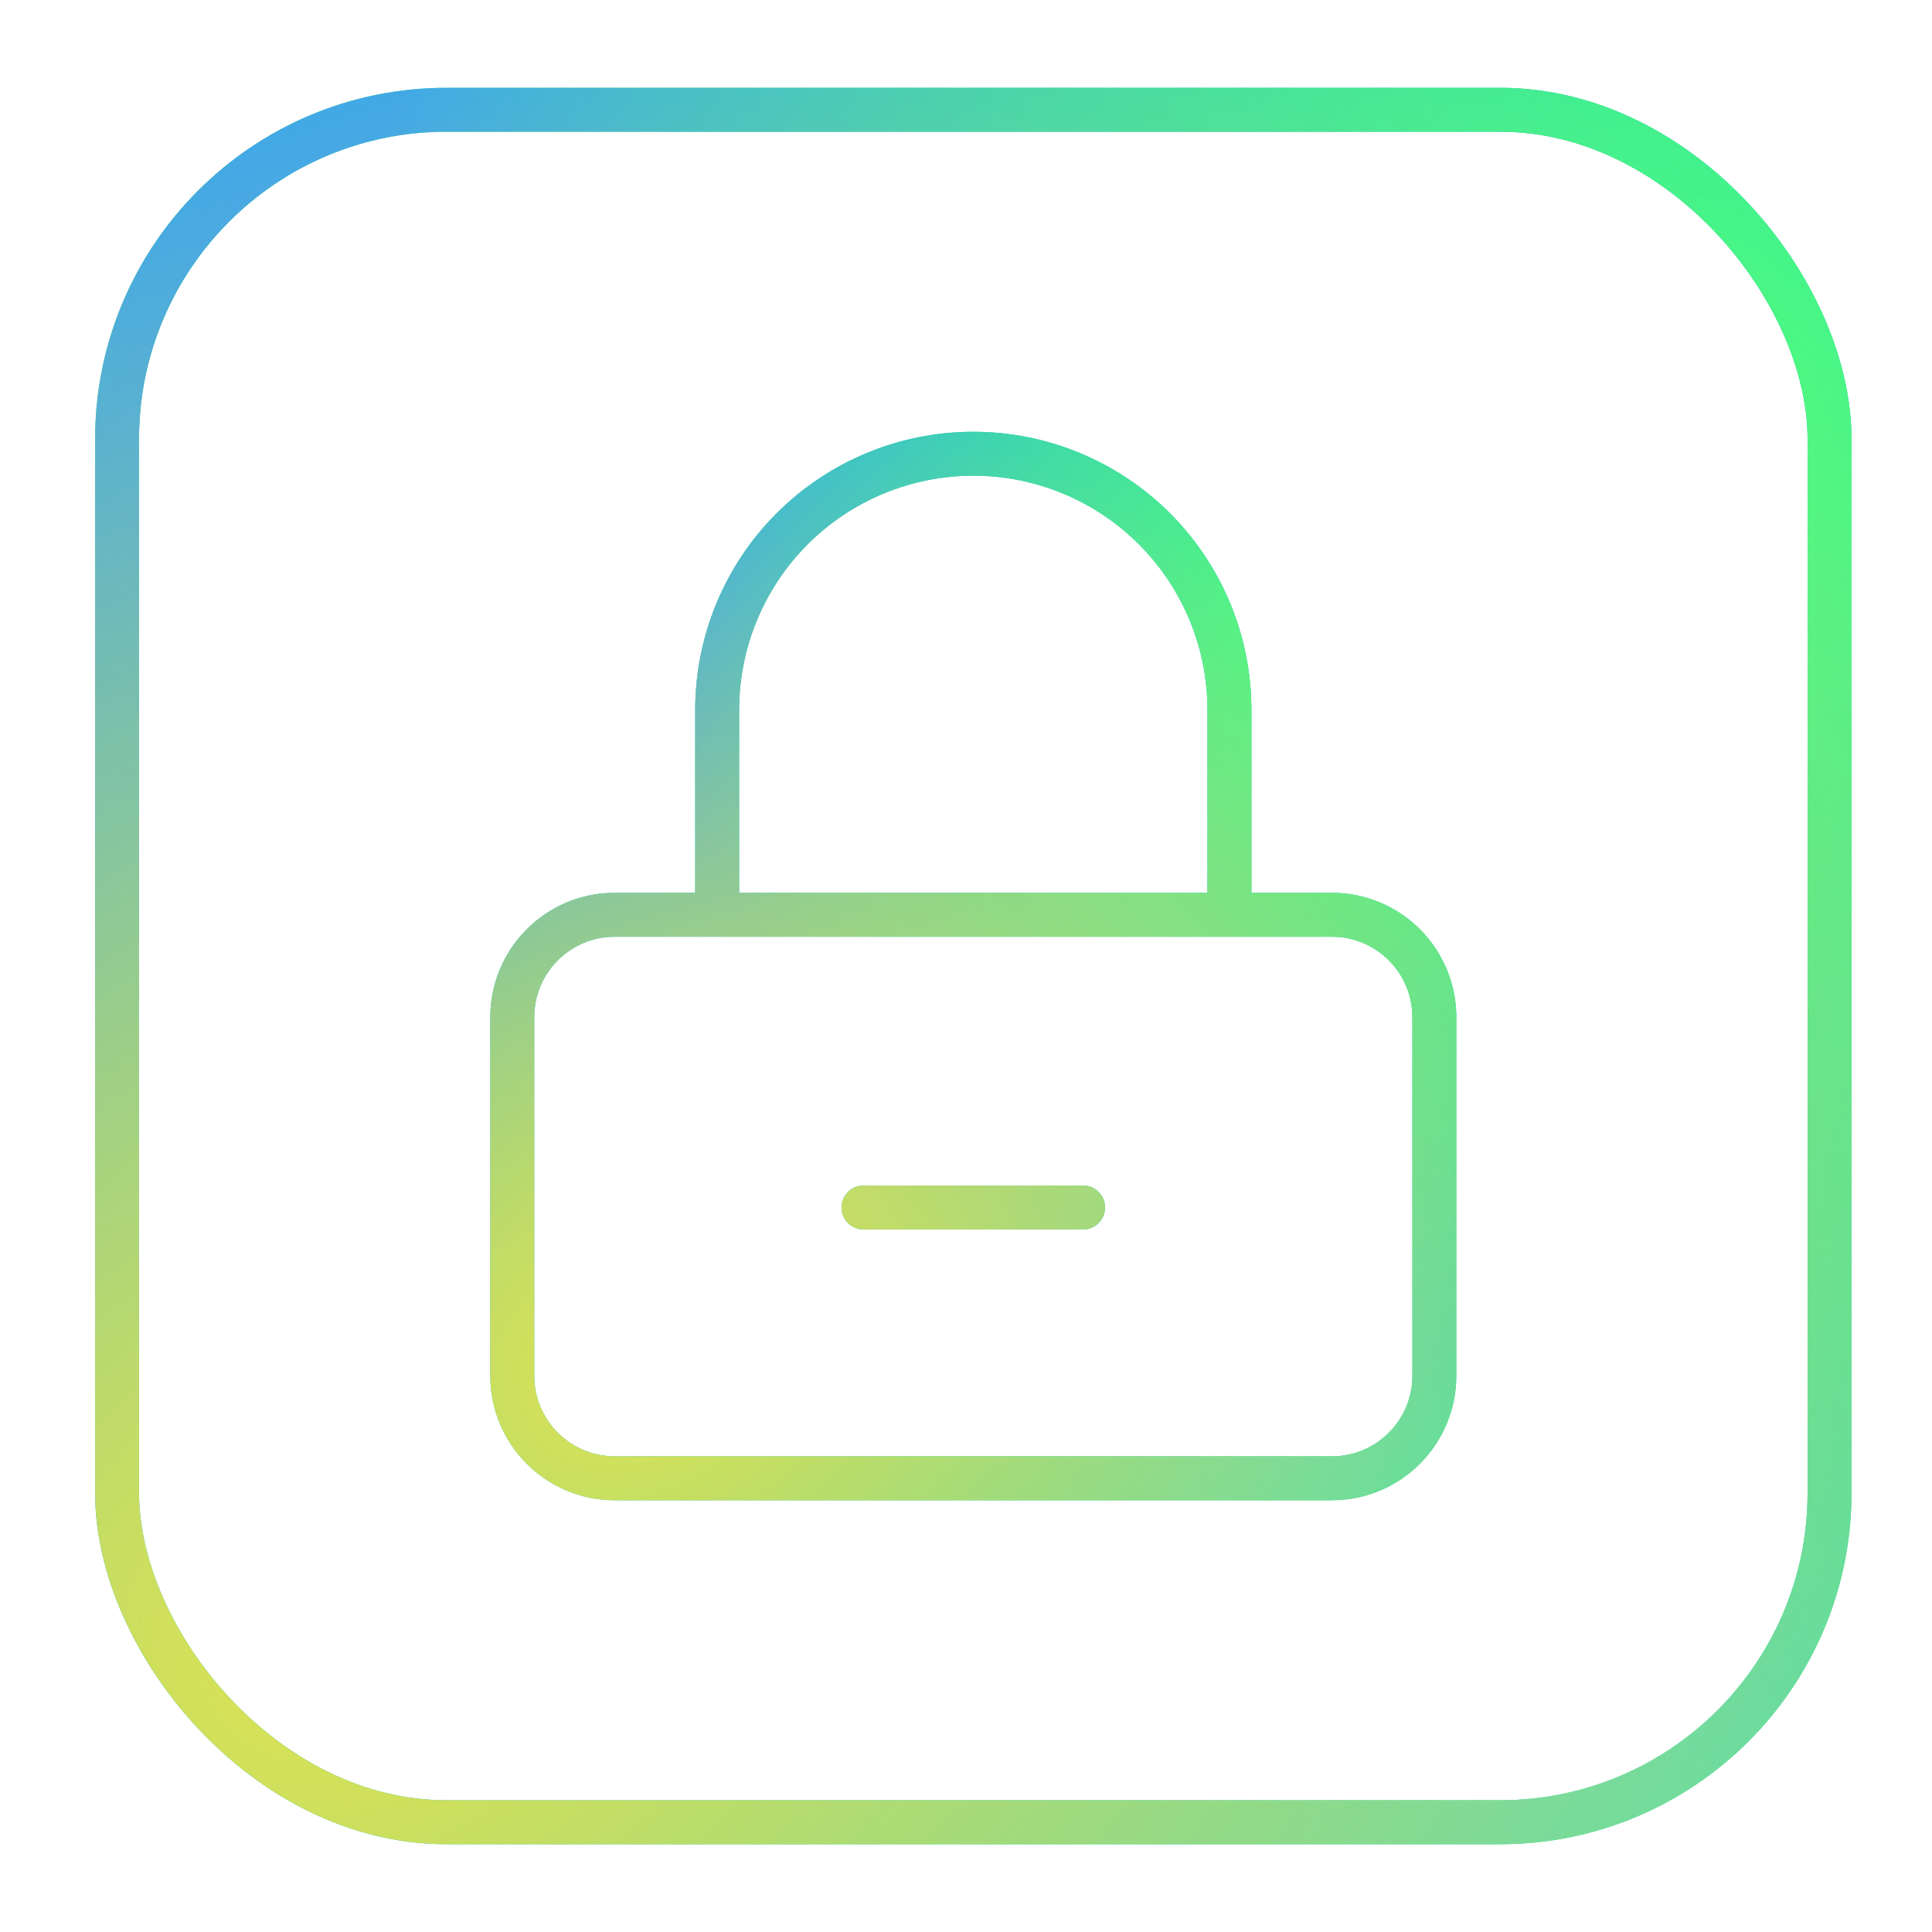 <svg width="88" height="88" viewBox="0 0 88 88" fill="none" xmlns="http://www.w3.org/2000/svg">
<g opacity="0.8">
<path d="M31.666 41.667C31.666 42.219 32.114 42.667 32.666 42.667C33.218 42.667 33.666 42.219 33.666 41.667H31.666ZM32.666 32.334H31.666H32.666ZM44.333 20.667V19.667V20.667ZM54.999 41.667C54.999 42.219 55.447 42.667 55.999 42.667C56.552 42.667 56.999 42.219 56.999 41.667H54.999ZM39.333 54C38.781 54 38.333 54.448 38.333 55C38.333 55.553 38.781 56 39.333 56V54ZM49.333 56C49.885 56 50.333 55.553 50.333 55C50.333 54.448 49.885 54 49.333 54V56ZM28 42.667H60.666V40.667H28V42.667ZM60.666 42.667C62.691 42.667 64.333 44.309 64.333 46.334H66.333C66.333 43.204 63.796 40.667 60.666 40.667V42.667ZM64.333 46.334V62.667H66.333V46.334H64.333ZM64.333 62.667C64.333 64.692 62.691 66.334 60.666 66.334V68.334C63.796 68.334 66.333 65.797 66.333 62.667H64.333ZM60.666 66.334H28V68.334H60.666V66.334ZM28 66.334C25.975 66.334 24.333 64.692 24.333 62.667H22.333C22.333 65.797 24.87 68.334 28 68.334V66.334ZM24.333 62.667V46.334H22.333V62.667H24.333ZM24.333 46.334C24.333 44.309 25.975 42.667 28 42.667V40.667C24.87 40.667 22.333 43.204 22.333 46.334H24.333ZM33.666 41.667V32.334H31.666V41.667H33.666ZM33.666 32.334C33.666 29.505 34.79 26.792 36.79 24.791L35.376 23.377C33.001 25.752 31.666 28.974 31.666 32.334H33.666ZM36.79 24.791C38.791 22.791 41.504 21.667 44.333 21.667V19.667C40.974 19.667 37.752 21.002 35.376 23.377L36.79 24.791ZM44.333 21.667C47.162 21.667 49.875 22.791 51.875 24.791L53.29 23.377C50.914 21.002 47.692 19.667 44.333 19.667V21.667ZM51.875 24.791C53.876 26.792 54.999 29.505 54.999 32.334H56.999C56.999 28.974 55.665 25.752 53.29 23.377L51.875 24.791ZM54.999 32.334V41.667H56.999V32.334H54.999ZM39.333 56H49.333V54H39.333V56Z" fill="#00D75A"/>
<path d="M31.666 41.667C31.666 42.219 32.114 42.667 32.666 42.667C33.218 42.667 33.666 42.219 33.666 41.667H31.666ZM32.666 32.334H31.666H32.666ZM44.333 20.667V19.667V20.667ZM54.999 41.667C54.999 42.219 55.447 42.667 55.999 42.667C56.552 42.667 56.999 42.219 56.999 41.667H54.999ZM39.333 54C38.781 54 38.333 54.448 38.333 55C38.333 55.553 38.781 56 39.333 56V54ZM49.333 56C49.885 56 50.333 55.553 50.333 55C50.333 54.448 49.885 54 49.333 54V56ZM28 42.667H60.666V40.667H28V42.667ZM60.666 42.667C62.691 42.667 64.333 44.309 64.333 46.334H66.333C66.333 43.204 63.796 40.667 60.666 40.667V42.667ZM64.333 46.334V62.667H66.333V46.334H64.333ZM64.333 62.667C64.333 64.692 62.691 66.334 60.666 66.334V68.334C63.796 68.334 66.333 65.797 66.333 62.667H64.333ZM60.666 66.334H28V68.334H60.666V66.334ZM28 66.334C25.975 66.334 24.333 64.692 24.333 62.667H22.333C22.333 65.797 24.87 68.334 28 68.334V66.334ZM24.333 62.667V46.334H22.333V62.667H24.333ZM24.333 46.334C24.333 44.309 25.975 42.667 28 42.667V40.667C24.87 40.667 22.333 43.204 22.333 46.334H24.333ZM33.666 41.667V32.334H31.666V41.667H33.666ZM33.666 32.334C33.666 29.505 34.79 26.792 36.79 24.791L35.376 23.377C33.001 25.752 31.666 28.974 31.666 32.334H33.666ZM36.79 24.791C38.791 22.791 41.504 21.667 44.333 21.667V19.667C40.974 19.667 37.752 21.002 35.376 23.377L36.79 24.791ZM44.333 21.667C47.162 21.667 49.875 22.791 51.875 24.791L53.29 23.377C50.914 21.002 47.692 19.667 44.333 19.667V21.667ZM51.875 24.791C53.876 26.792 54.999 29.505 54.999 32.334H56.999C56.999 28.974 55.665 25.752 53.29 23.377L51.875 24.791ZM54.999 32.334V41.667H56.999V32.334H54.999ZM39.333 56H49.333V54H39.333V56Z" fill="url(#paint0_radial_513_10210)"/>
<path d="M31.666 41.667C31.666 42.219 32.114 42.667 32.666 42.667C33.218 42.667 33.666 42.219 33.666 41.667H31.666ZM32.666 32.334H31.666H32.666ZM44.333 20.667V19.667V20.667ZM54.999 41.667C54.999 42.219 55.447 42.667 55.999 42.667C56.552 42.667 56.999 42.219 56.999 41.667H54.999ZM39.333 54C38.781 54 38.333 54.448 38.333 55C38.333 55.553 38.781 56 39.333 56V54ZM49.333 56C49.885 56 50.333 55.553 50.333 55C50.333 54.448 49.885 54 49.333 54V56ZM28 42.667H60.666V40.667H28V42.667ZM60.666 42.667C62.691 42.667 64.333 44.309 64.333 46.334H66.333C66.333 43.204 63.796 40.667 60.666 40.667V42.667ZM64.333 46.334V62.667H66.333V46.334H64.333ZM64.333 62.667C64.333 64.692 62.691 66.334 60.666 66.334V68.334C63.796 68.334 66.333 65.797 66.333 62.667H64.333ZM60.666 66.334H28V68.334H60.666V66.334ZM28 66.334C25.975 66.334 24.333 64.692 24.333 62.667H22.333C22.333 65.797 24.87 68.334 28 68.334V66.334ZM24.333 62.667V46.334H22.333V62.667H24.333ZM24.333 46.334C24.333 44.309 25.975 42.667 28 42.667V40.667C24.87 40.667 22.333 43.204 22.333 46.334H24.333ZM33.666 41.667V32.334H31.666V41.667H33.666ZM33.666 32.334C33.666 29.505 34.79 26.792 36.79 24.791L35.376 23.377C33.001 25.752 31.666 28.974 31.666 32.334H33.666ZM36.79 24.791C38.791 22.791 41.504 21.667 44.333 21.667V19.667C40.974 19.667 37.752 21.002 35.376 23.377L36.79 24.791ZM44.333 21.667C47.162 21.667 49.875 22.791 51.875 24.791L53.29 23.377C50.914 21.002 47.692 19.667 44.333 19.667V21.667ZM51.875 24.791C53.876 26.792 54.999 29.505 54.999 32.334H56.999C56.999 28.974 55.665 25.752 53.29 23.377L51.875 24.791ZM54.999 32.334V41.667H56.999V32.334H54.999ZM39.333 56H49.333V54H39.333V56Z" fill="url(#paint1_radial_513_10210)"/>
<path d="M31.666 41.667C31.666 42.219 32.114 42.667 32.666 42.667C33.218 42.667 33.666 42.219 33.666 41.667H31.666ZM32.666 32.334H31.666H32.666ZM44.333 20.667V19.667V20.667ZM54.999 41.667C54.999 42.219 55.447 42.667 55.999 42.667C56.552 42.667 56.999 42.219 56.999 41.667H54.999ZM39.333 54C38.781 54 38.333 54.448 38.333 55C38.333 55.553 38.781 56 39.333 56V54ZM49.333 56C49.885 56 50.333 55.553 50.333 55C50.333 54.448 49.885 54 49.333 54V56ZM28 42.667H60.666V40.667H28V42.667ZM60.666 42.667C62.691 42.667 64.333 44.309 64.333 46.334H66.333C66.333 43.204 63.796 40.667 60.666 40.667V42.667ZM64.333 46.334V62.667H66.333V46.334H64.333ZM64.333 62.667C64.333 64.692 62.691 66.334 60.666 66.334V68.334C63.796 68.334 66.333 65.797 66.333 62.667H64.333ZM60.666 66.334H28V68.334H60.666V66.334ZM28 66.334C25.975 66.334 24.333 64.692 24.333 62.667H22.333C22.333 65.797 24.87 68.334 28 68.334V66.334ZM24.333 62.667V46.334H22.333V62.667H24.333ZM24.333 46.334C24.333 44.309 25.975 42.667 28 42.667V40.667C24.87 40.667 22.333 43.204 22.333 46.334H24.333ZM33.666 41.667V32.334H31.666V41.667H33.666ZM33.666 32.334C33.666 29.505 34.79 26.792 36.79 24.791L35.376 23.377C33.001 25.752 31.666 28.974 31.666 32.334H33.666ZM36.79 24.791C38.791 22.791 41.504 21.667 44.333 21.667V19.667C40.974 19.667 37.752 21.002 35.376 23.377L36.79 24.791ZM44.333 21.667C47.162 21.667 49.875 22.791 51.875 24.791L53.29 23.377C50.914 21.002 47.692 19.667 44.333 19.667V21.667ZM51.875 24.791C53.876 26.792 54.999 29.505 54.999 32.334H56.999C56.999 28.974 55.665 25.752 53.29 23.377L51.875 24.791ZM54.999 32.334V41.667H56.999V32.334H54.999ZM39.333 56H49.333V54H39.333V56Z" fill="url(#paint2_radial_513_10210)"/>
<path d="M31.666 41.667C31.666 42.219 32.114 42.667 32.666 42.667C33.218 42.667 33.666 42.219 33.666 41.667H31.666ZM32.666 32.334H31.666H32.666ZM44.333 20.667V19.667V20.667ZM54.999 41.667C54.999 42.219 55.447 42.667 55.999 42.667C56.552 42.667 56.999 42.219 56.999 41.667H54.999ZM39.333 54C38.781 54 38.333 54.448 38.333 55C38.333 55.553 38.781 56 39.333 56V54ZM49.333 56C49.885 56 50.333 55.553 50.333 55C50.333 54.448 49.885 54 49.333 54V56ZM28 42.667H60.666V40.667H28V42.667ZM60.666 42.667C62.691 42.667 64.333 44.309 64.333 46.334H66.333C66.333 43.204 63.796 40.667 60.666 40.667V42.667ZM64.333 46.334V62.667H66.333V46.334H64.333ZM64.333 62.667C64.333 64.692 62.691 66.334 60.666 66.334V68.334C63.796 68.334 66.333 65.797 66.333 62.667H64.333ZM60.666 66.334H28V68.334H60.666V66.334ZM28 66.334C25.975 66.334 24.333 64.692 24.333 62.667H22.333C22.333 65.797 24.87 68.334 28 68.334V66.334ZM24.333 62.667V46.334H22.333V62.667H24.333ZM24.333 46.334C24.333 44.309 25.975 42.667 28 42.667V40.667C24.87 40.667 22.333 43.204 22.333 46.334H24.333ZM33.666 41.667V32.334H31.666V41.667H33.666ZM33.666 32.334C33.666 29.505 34.79 26.792 36.79 24.791L35.376 23.377C33.001 25.752 31.666 28.974 31.666 32.334H33.666ZM36.79 24.791C38.791 22.791 41.504 21.667 44.333 21.667V19.667C40.974 19.667 37.752 21.002 35.376 23.377L36.79 24.791ZM44.333 21.667C47.162 21.667 49.875 22.791 51.875 24.791L53.29 23.377C50.914 21.002 47.692 19.667 44.333 19.667V21.667ZM51.875 24.791C53.876 26.792 54.999 29.505 54.999 32.334H56.999C56.999 28.974 55.665 25.752 53.29 23.377L51.875 24.791ZM54.999 32.334V41.667H56.999V32.334H54.999ZM39.333 56H49.333V54H39.333V56Z" fill="url(#paint3_radial_513_10210)"/>
<rect x="5.333" y="5" width="78" height="78" rx="15" stroke="#00D75A" stroke-width="2"/>
<rect x="5.333" y="5" width="78" height="78" rx="15" stroke="url(#paint4_radial_513_10210)" stroke-width="2"/>
<rect x="5.333" y="5" width="78" height="78" rx="15" stroke="url(#paint5_radial_513_10210)" stroke-width="2"/>
<rect x="5.333" y="5" width="78" height="78" rx="15" stroke="url(#paint6_radial_513_10210)" stroke-width="2"/>
<rect x="5.333" y="5" width="78" height="78" rx="15" stroke="url(#paint7_radial_513_10210)" stroke-width="2"/>
</g>
<defs>
<radialGradient id="paint0_radial_513_10210" cx="0" cy="0" r="1" gradientUnits="userSpaceOnUse" gradientTransform="translate(58.082 64.113) rotate(130.24) scale(40.344 39.596)">
<stop stop-color="#23DE9B"/>
<stop offset="1" stop-color="#23DE9B" stop-opacity="0"/>
</radialGradient>
<radialGradient id="paint1_radial_513_10210" cx="0" cy="0" r="1" gradientUnits="userSpaceOnUse" gradientTransform="translate(28.669 26.481) rotate(48.143) scale(61.917 74.725)">
<stop stop-color="#0085FF"/>
<stop offset="1" stop-color="#0085FF" stop-opacity="0"/>
</radialGradient>
<radialGradient id="paint2_radial_513_10210" cx="0" cy="0" r="1" gradientUnits="userSpaceOnUse" gradientTransform="translate(61.571 28.68) rotate(-45.394) scale(29.905 35.374)">
<stop stop-color="#00FF6B"/>
<stop offset="1" stop-color="#00FF6B" stop-opacity="0"/>
</radialGradient>
<radialGradient id="paint3_radial_513_10210" cx="0" cy="0" r="1" gradientUnits="userSpaceOnUse" gradientTransform="translate(30.037 60.734) rotate(59.106) scale(38.635 55.15)">
<stop stop-color="#DEDD23"/>
<stop offset="1" stop-color="#DEDD23" stop-opacity="0"/>
</radialGradient>
<radialGradient id="paint4_radial_513_10210" cx="0" cy="0" r="1" gradientUnits="userSpaceOnUse" gradientTransform="translate(70.522 78.478) rotate(133.237) scale(72.468 71.98)">
<stop stop-color="#23DE9B"/>
<stop offset="1" stop-color="#23DE9B" stop-opacity="0"/>
</radialGradient>
<radialGradient id="paint5_radial_513_10210" cx="0" cy="0" r="1" gradientUnits="userSpaceOnUse" gradientTransform="translate(14.496 13.966) rotate(45.131) scale(111.549 135.437)">
<stop stop-color="#0085FF"/>
<stop offset="1" stop-color="#0085FF" stop-opacity="0"/>
</radialGradient>
<radialGradient id="paint6_radial_513_10210" cx="0" cy="0" r="1" gradientUnits="userSpaceOnUse" gradientTransform="translate(77.167 17.737) rotate(-42.379) scale(54.149 63.791)">
<stop stop-color="#00FF6B"/>
<stop offset="1" stop-color="#00FF6B" stop-opacity="0"/>
</radialGradient>
<radialGradient id="paint7_radial_513_10210" cx="0" cy="0" r="1" gradientUnits="userSpaceOnUse" gradientTransform="translate(17.102 72.687) rotate(56.383) scale(68.249 101.943)">
<stop stop-color="#DEDD23"/>
<stop offset="1" stop-color="#DEDD23" stop-opacity="0"/>
</radialGradient>
</defs>
</svg>
